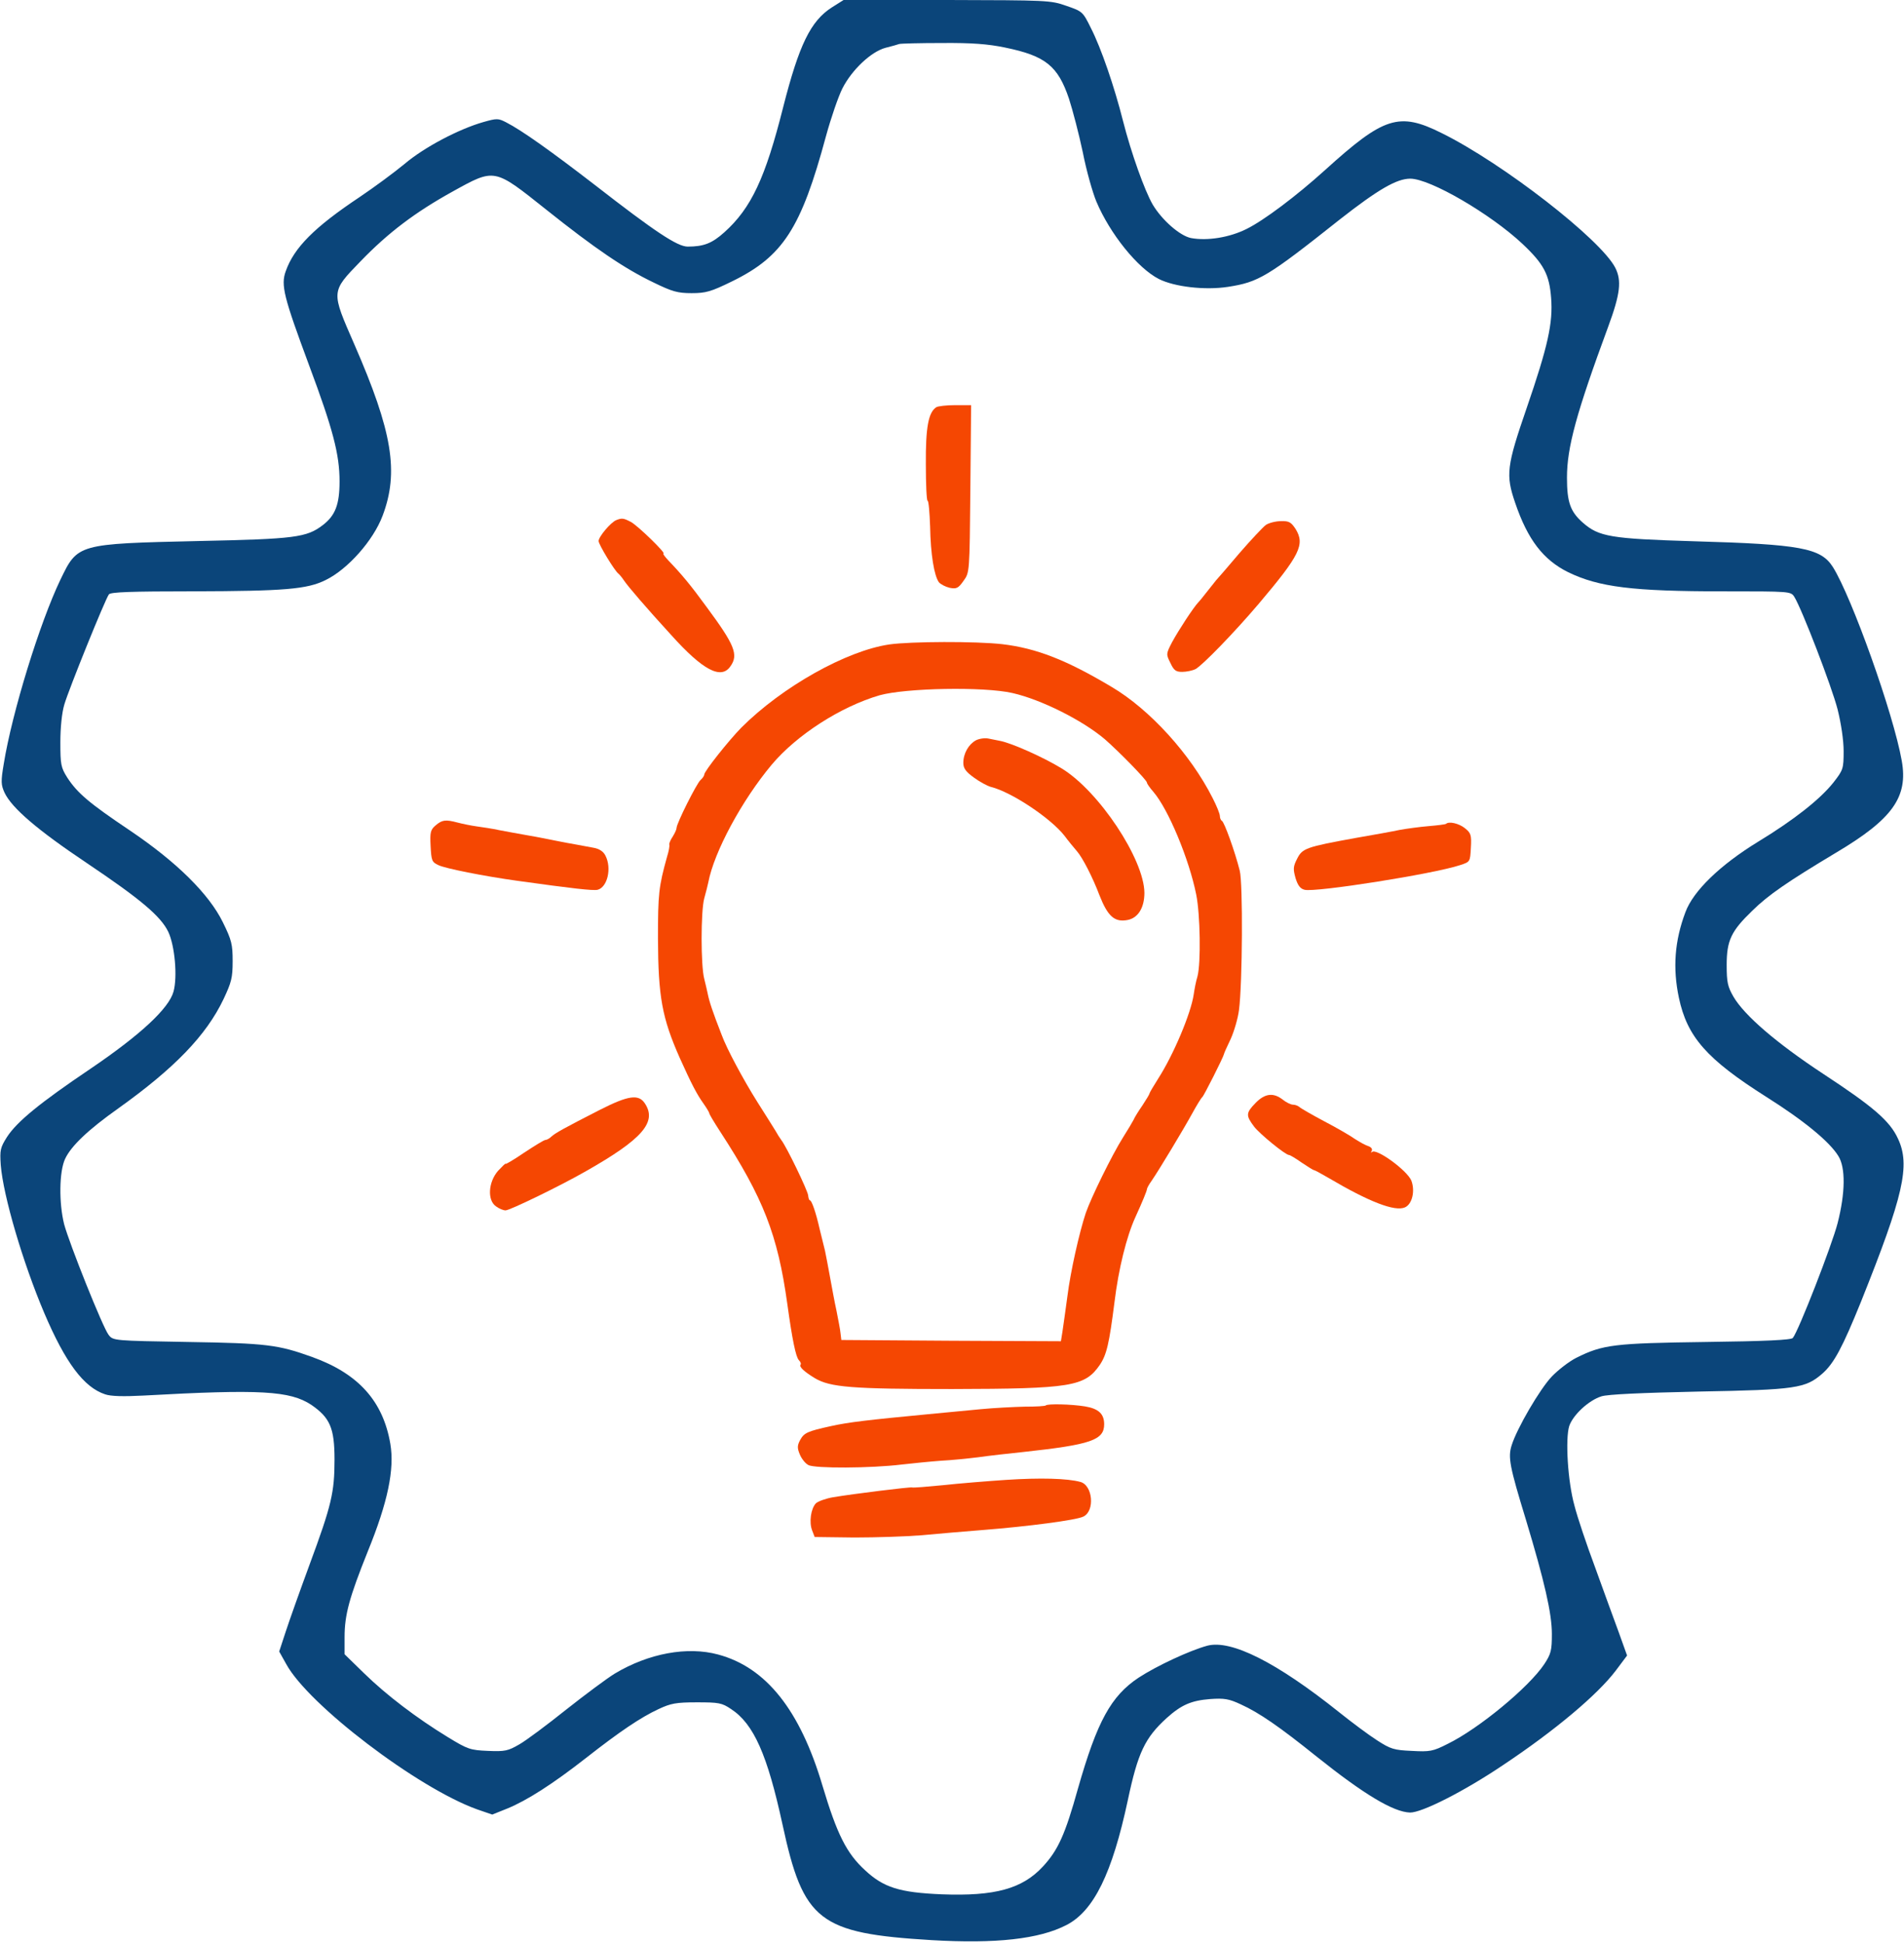 <?xml version="1.0" encoding="UTF-8" standalone="no"?> <svg xmlns="http://www.w3.org/2000/svg" version="1.0" width="757pt" height="772pt" viewBox="0 0 757 772" preserveAspectRatio="xMidYMid meet"><g transform="translate(0,772) scale(0.1,-0.1)" fill="#F54702" stroke="none"><path fill="#0B457A" d="M3308 7691 c-85 -54 -131 -149 -194 -396 -71 -282 -127 -402 -234 -498 -49 -44 -82 -57 -146 -57 -41 0 -131 60 -369 245 -170 131 -290 217 -353 249 -31 16 -37 16 -90 1 -98 -28 -235 -100 -313 -166 -41 -34 -121 -93 -179 -132 -180 -120 -261 -201 -294 -295 -20 -55 -8 -102 93 -374 95 -254 121 -354 121 -461 0 -92 -17 -136 -67 -174 -64 -49 -111 -55 -493 -63 -483 -11 -481 -11 -550 -154 -82 -171 -192 -527 -225 -731 -12 -71 -11 -84 3 -115 29 -61 129 -147 326 -279 216 -145 295 -212 325 -274 26 -55 37 -178 21 -237 -18 -67 -131 -172 -330 -307 -202 -136 -292 -210 -332 -271 -27 -43 -29 -52 -25 -112 10 -123 88 -388 173 -588 84 -197 157 -295 242 -323 23 -8 73 -9 151 -5 468 26 584 19 669 -37 74 -51 92 -92 92 -217 0 -131 -12 -182 -99 -417 -38 -103 -81 -224 -95 -267 l-26 -79 28 -50 c88 -162 522 -492 758 -577 l61 -21 60 24 c78 32 180 97 313 201 134 105 217 161 288 194 49 23 70 27 153 27 87 0 99 -2 136 -27 90 -59 144 -182 204 -458 83 -385 145 -433 593 -460 254 -15 428 4 536 60 109 56 182 206 244 496 40 189 68 248 155 327 58 52 97 69 172 75 56 4 75 1 122 -21 73 -33 154 -89 301 -207 189 -151 306 -221 372 -223 46 -1 213 83 369 188 209 139 377 281 449 376 l45 60 -33 92 c-19 51 -61 167 -94 258 -34 91 -71 201 -82 245 -27 96 -37 266 -21 317 15 44 77 102 128 118 25 8 158 14 388 19 386 7 423 13 490 71 47 41 81 106 154 286 169 422 197 542 147 648 -32 70 -98 127 -298 258 -185 122 -312 231 -356 306 -23 40 -27 57 -27 126 0 98 18 135 102 216 63 62 140 115 332 230 226 134 288 222 262 366 -33 187 -199 651 -274 770 -48 75 -127 90 -552 102 -332 10 -378 18 -442 74 -50 44 -63 82 -63 179 0 120 37 256 164 600 48 130 54 183 28 234 -58 113 -447 415 -690 535 -170 85 -230 65 -464 -147 -114 -103 -243 -200 -312 -234 -68 -34 -156 -48 -221 -36 -44 9 -115 71 -152 133 -32 55 -86 206 -118 332 -34 135 -87 290 -128 370 -32 65 -34 66 -98 88 -62 22 -77 22 -475 23 l-410 0 -46 -29z m688 -160 c161 -33 210 -73 254 -203 15 -46 40 -142 55 -213 14 -72 39 -160 54 -196 54 -128 164 -265 249 -308 62 -31 183 -45 274 -31 122 19 155 38 445 268 152 119 226 162 280 162 79 0 319 -140 446 -259 85 -80 107 -122 114 -215 8 -99 -13 -193 -97 -437 -80 -232 -84 -266 -46 -377 50 -147 112 -227 211 -276 122 -59 255 -76 617 -76 266 0 268 0 282 -22 30 -48 149 -357 172 -447 14 -56 24 -123 24 -166 0 -70 -2 -75 -40 -124 -53 -67 -157 -149 -300 -236 -152 -93 -258 -196 -289 -280 -43 -114 -51 -222 -26 -340 33 -156 111 -244 346 -393 151 -95 253 -179 288 -236 29 -46 28 -146 -3 -267 -22 -86 -155 -428 -178 -456 -6 -8 -107 -13 -346 -16 -364 -5 -409 -10 -515 -63 -28 -14 -72 -48 -97 -74 -47 -49 -139 -206 -160 -274 -15 -47 -8 -84 57 -296 73 -242 103 -371 103 -453 0 -65 -3 -79 -30 -120 -61 -92 -261 -257 -384 -317 -59 -30 -71 -32 -143 -28 -70 3 -84 7 -138 42 -33 21 -100 71 -150 111 -249 199 -430 290 -525 265 -70 -19 -201 -80 -273 -127 -110 -73 -165 -174 -241 -440 -51 -183 -79 -245 -139 -310 -82 -89 -191 -119 -402 -111 -169 7 -232 27 -306 96 -73 67 -111 142 -169 336 -89 300 -224 470 -415 521 -122 33 -276 5 -411 -76 -31 -19 -117 -83 -193 -143 -75 -60 -158 -122 -186 -138 -45 -26 -57 -29 -125 -26 -70 3 -80 6 -160 55 -123 75 -244 167 -332 253 l-78 76 0 68 c0 89 19 158 92 340 80 196 107 327 90 428 -29 170 -127 279 -310 345 -136 49 -181 55 -495 60 -294 5 -297 5 -315 28 -23 29 -156 362 -177 440 -21 84 -20 209 4 260 24 51 91 115 211 200 224 160 350 290 419 435 31 66 36 84 36 150 0 67 -4 84 -39 155 -55 112 -183 239 -370 365 -161 108 -208 148 -248 209 -26 41 -28 53 -28 141 0 59 6 118 16 151 18 61 162 417 177 437 7 9 87 12 336 12 361 1 452 8 526 45 88 43 189 157 226 255 66 174 39 335 -112 681 -93 213 -94 208 24 330 110 114 217 195 367 278 168 93 164 93 369 -70 198 -158 315 -237 430 -292 74 -36 95 -42 151 -42 57 0 77 6 161 47 202 99 274 210 373 577 20 73 49 157 65 189 38 75 115 147 172 162 24 6 49 13 54 15 6 2 82 4 170 4 119 1 183 -4 251 -18z"></path><path d="M3723 6102 c-32 -20 -43 -81 -42 -227 0 -80 3 -145 7 -145 4 0 8 -46 10 -103 2 -110 16 -195 35 -221 7 -8 26 -18 43 -22 27 -5 34 -2 55 28 24 33 24 33 27 366 l3 332 -63 0 c-35 0 -68 -4 -75 -8z"></path><path d="M2450 5653 c-22 -9 -70 -66 -70 -83 0 -14 64 -119 79 -130 4 -3 14 -15 22 -27 16 -24 90 -110 188 -217 125 -139 198 -178 235 -124 33 46 17 85 -94 235 -64 88 -101 132 -152 185 -14 15 -24 28 -20 28 12 0 -103 112 -130 126 -29 15 -35 16 -58 7z"></path><path d="M5033 5634 c-11 -8 -59 -59 -105 -112 -45 -53 -87 -102 -93 -108 -5 -6 -21 -26 -35 -44 -14 -18 -30 -38 -36 -44 -19 -20 -78 -110 -104 -158 -24 -46 -24 -48 -7 -82 14 -30 22 -36 47 -36 17 0 41 5 53 11 27 14 155 146 251 259 165 195 185 236 147 298 -18 27 -26 32 -58 31 -21 0 -48 -7 -60 -15z"></path><path d="M3536 5159 c-171 -25 -426 -168 -589 -331 -50 -51 -147 -173 -147 -186 0 -5 -7 -15 -15 -22 -15 -13 -95 -172 -95 -190 0 -6 -7 -21 -15 -34 -9 -13 -15 -28 -14 -32 2 -5 -2 -27 -9 -49 -33 -119 -36 -147 -36 -325 1 -231 16 -315 87 -475 46 -102 67 -143 95 -182 12 -17 22 -34 22 -37 0 -4 20 -37 44 -74 171 -263 228 -409 266 -682 20 -145 34 -212 46 -225 7 -7 10 -15 7 -18 -7 -8 14 -28 57 -54 61 -36 146 -43 546 -43 472 1 527 10 586 95 28 41 38 85 59 250 16 132 48 262 84 340 27 59 45 103 45 109 0 4 8 19 19 34 32 47 127 205 161 267 18 33 36 62 40 65 6 4 83 157 86 170 0 3 12 30 27 61 14 31 29 83 33 115 14 106 16 505 3 554 -19 76 -62 195 -71 198 -4 2 -8 11 -8 19 0 9 -13 41 -29 72 -88 174 -250 352 -401 441 -181 108 -300 154 -435 170 -105 12 -364 11 -449 -1z m489 -193 c115 -26 280 -109 368 -184 55 -48 167 -162 167 -172 0 -4 11 -20 25 -36 60 -69 143 -269 171 -409 16 -79 19 -272 5 -325 -6 -19 -12 -51 -15 -72 -11 -75 -80 -239 -141 -334 -19 -30 -35 -57 -35 -60 0 -3 -13 -24 -28 -47 -16 -23 -32 -49 -35 -57 -4 -8 -23 -40 -42 -70 -43 -68 -127 -239 -148 -300 -26 -78 -61 -234 -73 -330 -4 -30 -9 -66 -11 -80 -2 -14 -6 -42 -9 -63 l-6 -37 -437 2 -436 3 -3 25 c-1 14 -9 54 -16 90 -8 36 -19 97 -26 135 -7 39 -16 86 -20 105 -5 19 -14 58 -21 85 -15 67 -32 115 -39 115 -3 0 -6 9 -7 20 -2 19 -85 192 -107 220 -6 8 -16 24 -22 35 -7 11 -39 63 -73 116 -56 89 -122 212 -142 267 -36 92 -49 132 -55 162 -3 14 -9 41 -14 60 -14 52 -14 269 0 320 7 25 14 53 16 63 23 122 134 327 252 468 100 119 275 231 429 276 104 29 414 35 528 9z"></path><path d="M3880 4778 c-29 -16 -50 -52 -50 -90 0 -21 10 -35 42 -58 23 -17 53 -33 67 -37 82 -20 238 -124 293 -194 14 -19 37 -47 50 -62 22 -25 63 -105 89 -174 33 -84 60 -109 112 -99 42 8 67 49 67 108 -1 133 -181 405 -330 495 -72 44 -200 101 -245 109 -11 2 -31 6 -45 9 -14 3 -36 0 -50 -7z"></path><path d="M1732 4440 c-20 -17 -23 -27 -20 -82 3 -58 5 -64 31 -76 26 -13 182 -44 312 -62 222 -31 302 -40 321 -36 39 10 57 86 31 136 -8 16 -24 27 -47 31 -19 4 -51 9 -70 13 -19 3 -55 10 -80 15 -25 5 -74 15 -110 21 -36 6 -87 16 -115 21 -27 6 -68 12 -90 15 -22 3 -56 10 -75 15 -49 13 -62 11 -88 -11z"></path><path d="M5749 4446 c-2 -2 -33 -6 -69 -9 -36 -3 -87 -10 -115 -15 -27 -6 -106 -20 -175 -32 -198 -36 -212 -41 -233 -83 -16 -31 -16 -41 -6 -77 9 -29 19 -42 36 -46 43 -11 513 63 618 98 40 13 40 13 43 69 3 51 0 59 -24 78 -24 19 -63 28 -75 17z"></path><path d="M4992 3337 c-39 -40 -39 -50 -6 -94 23 -30 125 -113 139 -113 4 0 26 -13 50 -30 24 -16 46 -30 49 -30 3 0 29 -14 58 -31 161 -95 264 -135 304 -117 29 13 41 66 25 107 -18 41 -139 129 -156 113 -5 -4 -5 -2 -1 5 3 7 -2 14 -13 18 -11 3 -34 16 -53 28 -18 13 -73 45 -123 71 -49 26 -94 52 -99 57 -6 5 -17 9 -25 9 -9 0 -27 9 -41 20 -37 29 -71 25 -108 -13z"></path><path d="M2384 3309 c-141 -72 -177 -92 -192 -106 -7 -7 -18 -13 -23 -13 -6 0 -43 -23 -84 -50 -41 -28 -75 -48 -75 -45 0 3 -13 -10 -30 -28 -39 -45 -43 -117 -8 -141 12 -9 29 -16 38 -16 17 0 219 98 320 156 224 127 283 195 234 269 -25 38 -66 32 -180 -26z"></path><path d="M4158 2135 c-2 -3 -40 -5 -84 -5 -43 -1 -122 -5 -174 -10 -52 -5 -147 -14 -210 -20 -242 -23 -317 -32 -385 -47 -96 -21 -108 -27 -124 -56 -11 -21 -12 -31 -1 -57 7 -17 22 -36 34 -42 25 -14 248 -13 371 2 44 5 114 12 155 15 41 2 109 9 150 14 41 6 122 15 180 21 267 29 320 47 320 110 0 41 -22 62 -76 71 -56 9 -148 11 -156 4z"></path><path d="M4000 1839 c-74 -5 -187 -14 -250 -21 -63 -6 -119 -11 -124 -9 -10 2 -230 -25 -314 -39 -29 -5 -59 -16 -68 -24 -20 -21 -28 -75 -15 -108 l10 -26 158 -2 c87 0 208 4 268 9 61 6 171 15 245 21 177 14 369 39 397 53 47 22 38 125 -12 138 -52 14 -158 17 -295 8z"></path></g></svg> 